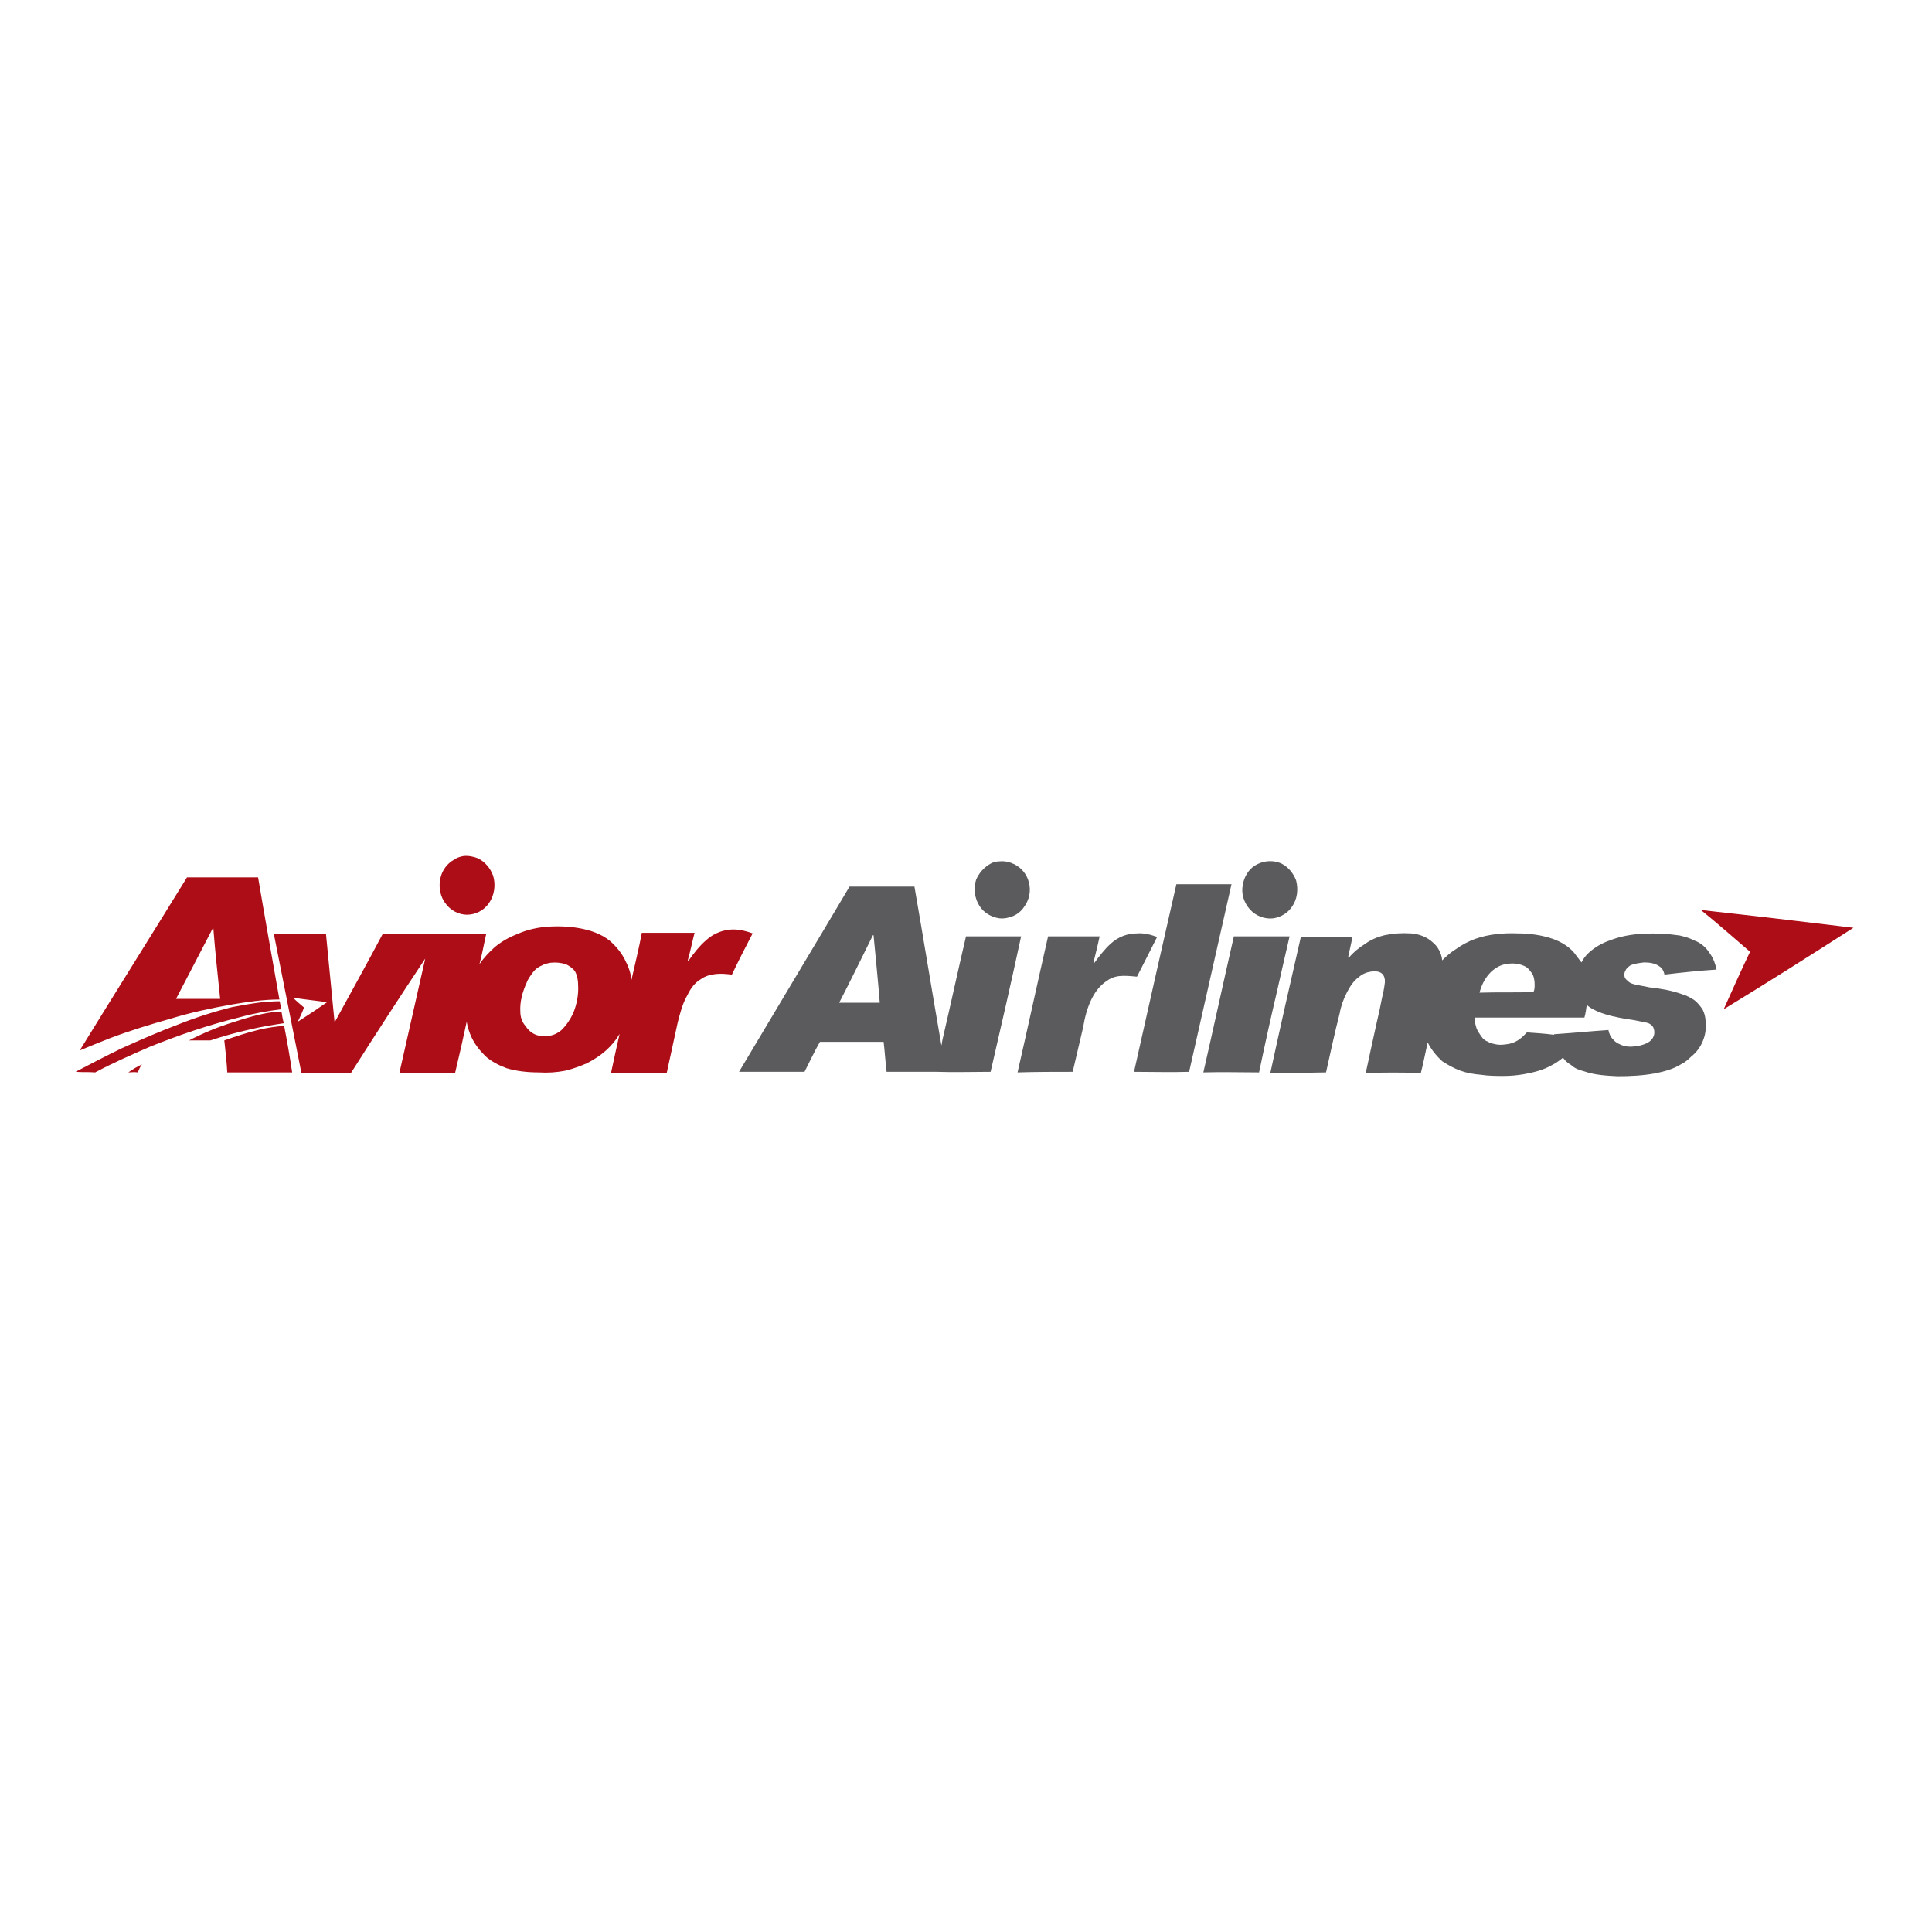 <?xml version="1.0" encoding="utf-8"?>
<!-- Generator: Adobe Illustrator 19.2.1, SVG Export Plug-In . SVG Version: 6.00 Build 0)  -->
<svg version="1.1" id="layer" xmlns="http://www.w3.org/2000/svg" xmlns:xlink="http://www.w3.org/1999/xlink" x="0px" y="0px"
	 viewBox="0 0 652 652" style="enable-background:new 0 0 652 652;" xml:space="preserve">
<style type="text/css">
	.st0{fill:#AD0D17;}
	.st1{fill:#5B5B5E;}
</style>
<g id="Capa_x0020_1">
	<path class="st0" d="M156.4,288.9c1.7-0.2,3.5,0.2,5,0.8c2.3,1.2,4.1,3.3,5,5.8c1,3.1,0.4,6.8-1.4,9.3c-1.7,2.5-4.6,3.9-7.4,3.9
		c-2.7,0-5.4-1.4-7-3.5c-2.1-2.5-2.7-6-1.9-9.1c0.6-2.5,2.3-4.8,4.6-6C154.1,289.5,155.2,289.1,156.4,288.9z M63.1,296.1
		c8.1,0,15.9,0,24,0c2.3,13.7,4.8,27.5,7.2,41.2c-5.4,0-10.8,0.8-16.1,1.7c-6.8,1.2-13.9,2.7-20.7,4.8c-6.8,1.9-13.9,4.1-20.5,6.6
		c-3.5,1.4-6.8,2.7-10.1,4.1C38.9,335,51.1,315.6,63.1,296.1z M71.8,313.3c-4.1,7.9-8.3,15.9-12.4,23.8c5,0,9.9,0,14.9,0
		c-0.8-7.9-1.7-15.9-2.3-23.8H71.8z M574,307.1c17.2,1.9,34.3,3.9,51.5,6c-14.5,9.3-29.2,18.6-43.8,27.5c2.9-6.4,5.8-13,8.9-19.4
		C585,316.4,579.6,311.6,574,307.1z M185.4,312.7c3.9-0.2,7.7,0,11.4,0.8s7.4,2.3,10.1,5c1.7,1.7,2.9,3.3,3.9,5.2
		c1.2,2.3,2.1,4.6,2.3,7c1.2-5.4,2.5-10.5,3.5-15.9c6,0,11.8,0,17.8,0c-0.8,3.1-1.4,6.2-2.3,9.3c0.2,0,0.2,0,0.2,0.2
		c1.9-2.7,3.7-5,6-7c2.1-1.9,4.6-3.1,7.4-3.5c2.7-0.4,5.6,0.2,8.3,1.2c-2.5,4.8-4.8,9.3-7,13.9c-1.9-0.2-3.5-0.4-5.4-0.2
		c-1.7,0.2-3.5,0.6-5,1.7c-2.1,1.2-3.5,3.1-4.6,5.4c-1.7,2.9-2.5,6.2-3.3,9.3c-1.2,5.6-2.5,11.4-3.7,17c-6.2,0-12.6,0-18.8,0
		c1-4.6,1.9-8.9,2.9-13.2c-1.2,2.1-2.7,3.9-4.6,5.6c-1.9,1.7-4.1,3.1-6.4,4.3c-2.3,1-4.8,1.9-7.2,2.5c-3.1,0.6-6,0.8-9.1,0.6
		c-3.7,0-7.4-0.4-10.8-1.4c-2.7-1-5.2-2.3-7.2-4.1c-1.9-1.9-3.5-3.9-4.6-6.2c-0.8-1.7-1.4-3.5-1.7-5.4c-1.2,5.6-2.5,11.4-3.9,17.2
		c-6.2,0-12.4,0-18.8,0c2.9-12.8,5.8-25.6,8.7-38.5c-8.5,12.8-16.8,25.6-25,38.5c-5.6,0-11.2,0-16.8,0c-3.1-15.7-6.2-31.4-9.3-46.9
		c5.8,0,11.8,0,17.6,0c1,9.9,1.9,19.9,2.9,29.8l0.2-0.2c5.4-9.9,10.8-19.6,16.1-29.6c6.4,0,12.8,0,19.2,0c1.9,0,3.9,0,6,0
		c3.3,0,6.4,0,9.7,0c-0.8,3.5-1.4,7-2.3,10.3c1.4-2.1,3.3-4.1,5.2-5.8c2.3-1.9,4.8-3.3,7.4-4.3C177.9,313.7,181.7,312.9,185.4,312.7
		z M185.8,324.9c-1,0.2-2.1,0.4-3.1,1c-1,0.4-2.1,1.2-2.9,2.3s-1.7,2.3-2.1,3.5c-1.4,3.1-2.3,6.4-2.1,9.7c0,1.9,0.6,3.5,1.7,4.8
		c0.8,1.2,1.9,2.3,3.3,2.9c1.4,0.6,3.3,0.8,5,0.4c1.4-0.2,2.9-1,3.9-1.9c1.7-1.7,2.9-3.5,3.9-5.6c1.2-2.9,1.9-6.2,1.7-9.5
		c0-1.4-0.2-3.1-1-4.6c-0.6-1-1.9-1.9-3.1-2.5C189.3,324.9,187.7,324.7,185.8,324.9z M98.9,336.7c1.2,1.2,2.5,2.3,3.7,3.3
		c-0.6,1.7-1.4,3.3-2.1,4.8c3.3-2.1,6.6-4.3,9.9-6.6C106.6,337.7,102.9,337.3,98.9,336.7z M87.8,338.3c2.3-0.2,4.3-0.4,6.6-0.4
		c0.2,1,0.4,1.9,0.4,2.7c-4.6,0.6-9.3,1.4-13.9,2.7c-10.3,2.5-20.5,6-30.2,9.9c-6.2,2.7-12.4,5.4-18.2,8.5c-0.2,0-0.2,0.2-0.4,0.2
		c-2.3-0.2-4.3,0-6.6-0.2c5.2-2.7,10.3-5.4,15.5-7.9c6.4-2.9,12.6-5.6,19.2-8.1c5.8-2.3,12-4.3,18-5.8
		C81.3,339.3,84.7,338.7,87.8,338.3z M91.9,341.6c1-0.2,2.1-0.2,3.1-0.2c0.2,1.2,0.4,2.7,0.8,3.9c-3.9,0.6-7.7,1.2-11.4,2.1
		c-4.6,1-9.1,2.3-13.4,3.7c-2.5,0-5,0-7.2,0c4.8-2.5,9.9-4.6,15.1-6.2C83.2,343.5,87.5,342.2,91.9,341.6z M87.8,347.4
		c2.7-0.6,5.4-1,8.1-1.2c1,5.2,1.9,10.3,2.7,15.7c-7.2,0-14.5,0-21.9,0c-0.2-3.7-0.6-7.2-1-10.8C79.7,349.7,83.6,348.4,87.8,347.4z
		 M43.3,361.9c1.4-1,2.9-1.9,4.6-2.7c-0.6,0.8-1,1.7-1.4,2.7C45.4,361.7,44.3,361.9,43.3,361.9z"/>
	<path class="st1" d="M337.2,290.7c1.9-0.2,3.5,0.2,5.2,1c2.3,1.2,4.1,3.3,4.8,6c0.8,2.9,0.2,6-1.7,8.5c-0.8,1.2-2.1,2.3-3.5,2.9
		c-1.4,0.6-3.1,1-4.8,0.8c-2.7-0.4-5.2-1.9-6.6-4.1c-1.7-2.5-2.1-6-1.2-8.9c1-2.3,2.7-4.3,5.2-5.6
		C335.3,290.9,336.4,290.7,337.2,290.7z M427.4,290.7c1.9-0.2,3.5,0,5.2,0.8c2.3,1.2,3.9,3.3,4.8,5.6c0.8,3.1,0.4,6.4-1.4,8.9
		c-1.4,2.1-3.7,3.5-6.2,3.9c-2.9,0.4-6-0.8-7.9-2.9c-2.1-2.3-3.1-5.4-2.5-8.3c0.4-2.7,1.9-5.2,4.1-6.6
		C424.7,291.4,425.9,290.9,427.4,290.7z M397,298.4c6.2,0,12.4,0,18.6,0c-4.8,21.1-9.5,42.2-14.3,63.3c-6.2,0.2-12.4,0-18.6,0
		C387.4,340.6,392.2,319.5,397,298.4z M286.7,299.2c7.2,0,14.7,0,21.9,0c3.1,17.8,6,35.8,9.1,53.6c0.2-0.6,0.2-1.4,0.4-2.1
		c2.7-11.6,5.2-23.2,7.9-34.7c6.2,0,12.4,0,18.6,0c-3.3,15.3-6.8,30.6-10.3,45.7c-6.2,0-12.2,0.2-18.4,0c-0.4,0-0.8,0-1.4,0
		c-5,0-10.1,0-15.3,0c-0.4-3.3-0.6-6.8-1-10.1c-7.2,0-14.3,0-21.5,0c-1.9,3.3-3.5,6.8-5.2,10.1c-7.4,0-14.7,0-22.1,0
		C261.7,341,274.3,320.1,286.7,299.2z M294.6,315.6c-3.7,7.4-7.4,15.1-11.4,22.8c4.6,0,9.1,0,13.7,0c-0.6-7.7-1.4-15.3-2.1-22.8
		H294.6z M374.8,318.5c2.5-2.3,5.6-3.5,8.9-3.5c2.3-0.2,4.6,0.4,6.8,1.2c-2.3,4.6-4.6,9.1-6.8,13.4c-2.1-0.2-4.1-0.4-6-0.2
		c-1.7,0.2-3.1,0.8-4.3,1.7c-2.1,1.4-3.7,3.5-4.8,5.6c-1.7,3.3-2.5,6.6-3.1,10.1c-1.2,5-2.3,9.9-3.5,14.9c-6.2,0-12.4,0-18.6,0.2
		c3.5-15.3,6.8-30.6,10.3-45.9c5.8,0,11.6,0,17.4,0c-0.6,2.9-1.4,6-2.1,8.9l0.2,0.2C370.9,322.8,372.8,320.3,374.8,318.5z
		 M467.3,315.6c2.9-0.6,5.8-0.8,8.9-0.6c2.7,0.2,5.4,1.2,7.4,3.1c1.7,1.4,2.9,3.7,3.1,6c1.4-1.4,3.1-2.9,4.8-3.9
		c1.9-1.4,4.1-2.5,6.2-3.3c4.8-1.7,9.7-2.1,14.7-1.9c3.9,0,8.1,0.6,11.8,1.9c2.7,1,5.2,2.5,7,4.6c0.8,1,1.7,2.3,2.5,3.3
		c0.6-1.2,1.4-2.3,2.5-3.3c2.1-1.9,4.6-3.3,7-4.1c3.5-1.4,7.4-2.1,11.4-2.3c4.1-0.2,8.1,0,12.2,0.6c1.7,0.4,3.3,0.8,5,1.7
		c2.3,0.8,4.1,2.5,5.4,4.6c1,1.4,1.7,3.3,2.1,5.2c-6,0.4-11.8,1-17.6,1.7c-0.2-1.2-0.8-2.3-1.9-2.9c-1.4-1-3.3-1.2-5-1.2
		c-1.7,0.2-3.3,0.4-4.6,1c-0.8,0.6-1.4,1-1.7,1.9c-0.4,0.6-0.4,1.4-0.2,2.1c0.2,0.6,0.8,1,1.2,1.4c0.6,0.6,1.4,0.8,2.1,1
		c1.7,0.4,3.3,0.6,5,1c3.7,0.4,7.4,1,11,2.3c1.4,0.4,3.1,1.2,4.3,2.1c1,0.8,1.9,1.9,2.7,3.1c0.6,1.2,1,2.7,1,4.1
		c0.2,1.9,0,3.9-0.6,5.6c-0.8,2.5-2.3,4.6-4.3,6.2c-1,1-2.1,1.9-3.3,2.5c-2.7,1.7-5.8,2.5-8.7,3.1c-4.3,0.8-8.7,1-12.8,1
		c-3.9-0.2-7.7-0.4-11.4-1.7c-1.7-0.4-3.1-1-4.3-2.1c-1-0.6-2.1-1.4-2.7-2.5c-1.2,1-2.5,1.9-3.7,2.5c-2.9,1.7-6.2,2.5-9.5,3.1
		c-2.3,0.4-4.6,0.6-6.8,0.6c-2.5,0-5.2,0-7.7-0.4c-2.5-0.2-4.8-0.6-7-1.4s-4.1-1.9-6-3.1c-2.1-1.9-3.7-3.9-5-6.4
		c-0.8,3.5-1.4,6.8-2.3,10.3c-6.2-0.2-12.4-0.2-18.6,0c1.2-5.8,2.5-11.4,3.7-17c0.6-2.5,1.2-5.2,1.7-7.9c0.4-1.7,0.8-3.5,1-5.2
		c0.2-1.2,0-2.7-1-3.5s-2.5-0.8-3.7-0.6c-1.4,0.2-2.9,0.8-4.1,1.9c-1.7,1.2-2.9,3.1-3.9,5c-1.2,2.3-2.1,4.8-2.5,7.2
		c-1.7,6.6-3.1,13.2-4.6,19.9c-6.4,0.2-12.6,0-18.8,0.2c3.3-15.3,6.8-30.6,10.3-45.9c5.8,0,11.6,0,17.4,0c-0.4,2.3-1,4.6-1.4,6.6
		c-0.2,0.2,0,0.4,0.2,0.4c1.4-1.7,3.3-3.3,5.4-4.6C462.5,317.2,464.8,316.2,467.3,315.6z M508.6,325.3c-2.3,0.2-4.6,1.7-6,3.3
		c-1.7,1.9-2.7,4.1-3.3,6.4c6-0.2,12.2,0,18.2-0.2c0.4-0.8,0.4-1.7,0.4-2.5c0-1.2-0.2-2.7-0.8-3.7c-0.6-0.8-1.2-1.7-2.1-2.3
		C513.2,325.3,510.9,324.9,508.6,325.3z M535.5,339.1c-0.2,1.4-0.4,2.9-0.8,4.3c-12.4,0-24.6,0-37,0c0,1.9,0.4,3.9,1.7,5.6
		c0.6,1,1.4,2.1,2.7,2.5c0.8,0.6,2.1,0.8,3.1,1c1.2,0.2,2.7,0,3.9-0.2c2.3-0.4,4.1-1.7,5.6-3.3c0.2-0.2,0.4-0.4,0.6-0.6
		c2.9,0.2,6,0.4,9.1,0.8c0-0.2,0.2-0.2,0.4-0.2c6-0.4,12-1,18-1.4c0.2,1.2,0.8,2.5,1.7,3.3c0.8,1,2.3,1.7,3.7,2.1
		c1.7,0.4,3.5,0.2,5.4-0.2c1.4-0.4,2.7-0.8,3.7-1.9s1.2-2.5,0.8-3.7c-0.2-0.8-0.6-1.2-1.4-1.7c-0.6-0.4-1.4-0.4-2.1-0.6
		c-1.9-0.4-3.7-0.8-5.8-1c-3.1-0.6-6.4-1.2-9.5-2.5C538,340.8,536.6,340.2,535.5,339.1z M416.4,316c6.2,0,12.6,0,18.8,0
		c-1.4,6.2-2.9,12.4-4.3,18.8c-2.1,8.9-4.1,18-6,27.1c-6.4,0-12.6-0.2-18.8,0C409.6,346.6,412.9,331.3,416.4,316z"/>
</g>
</svg>
